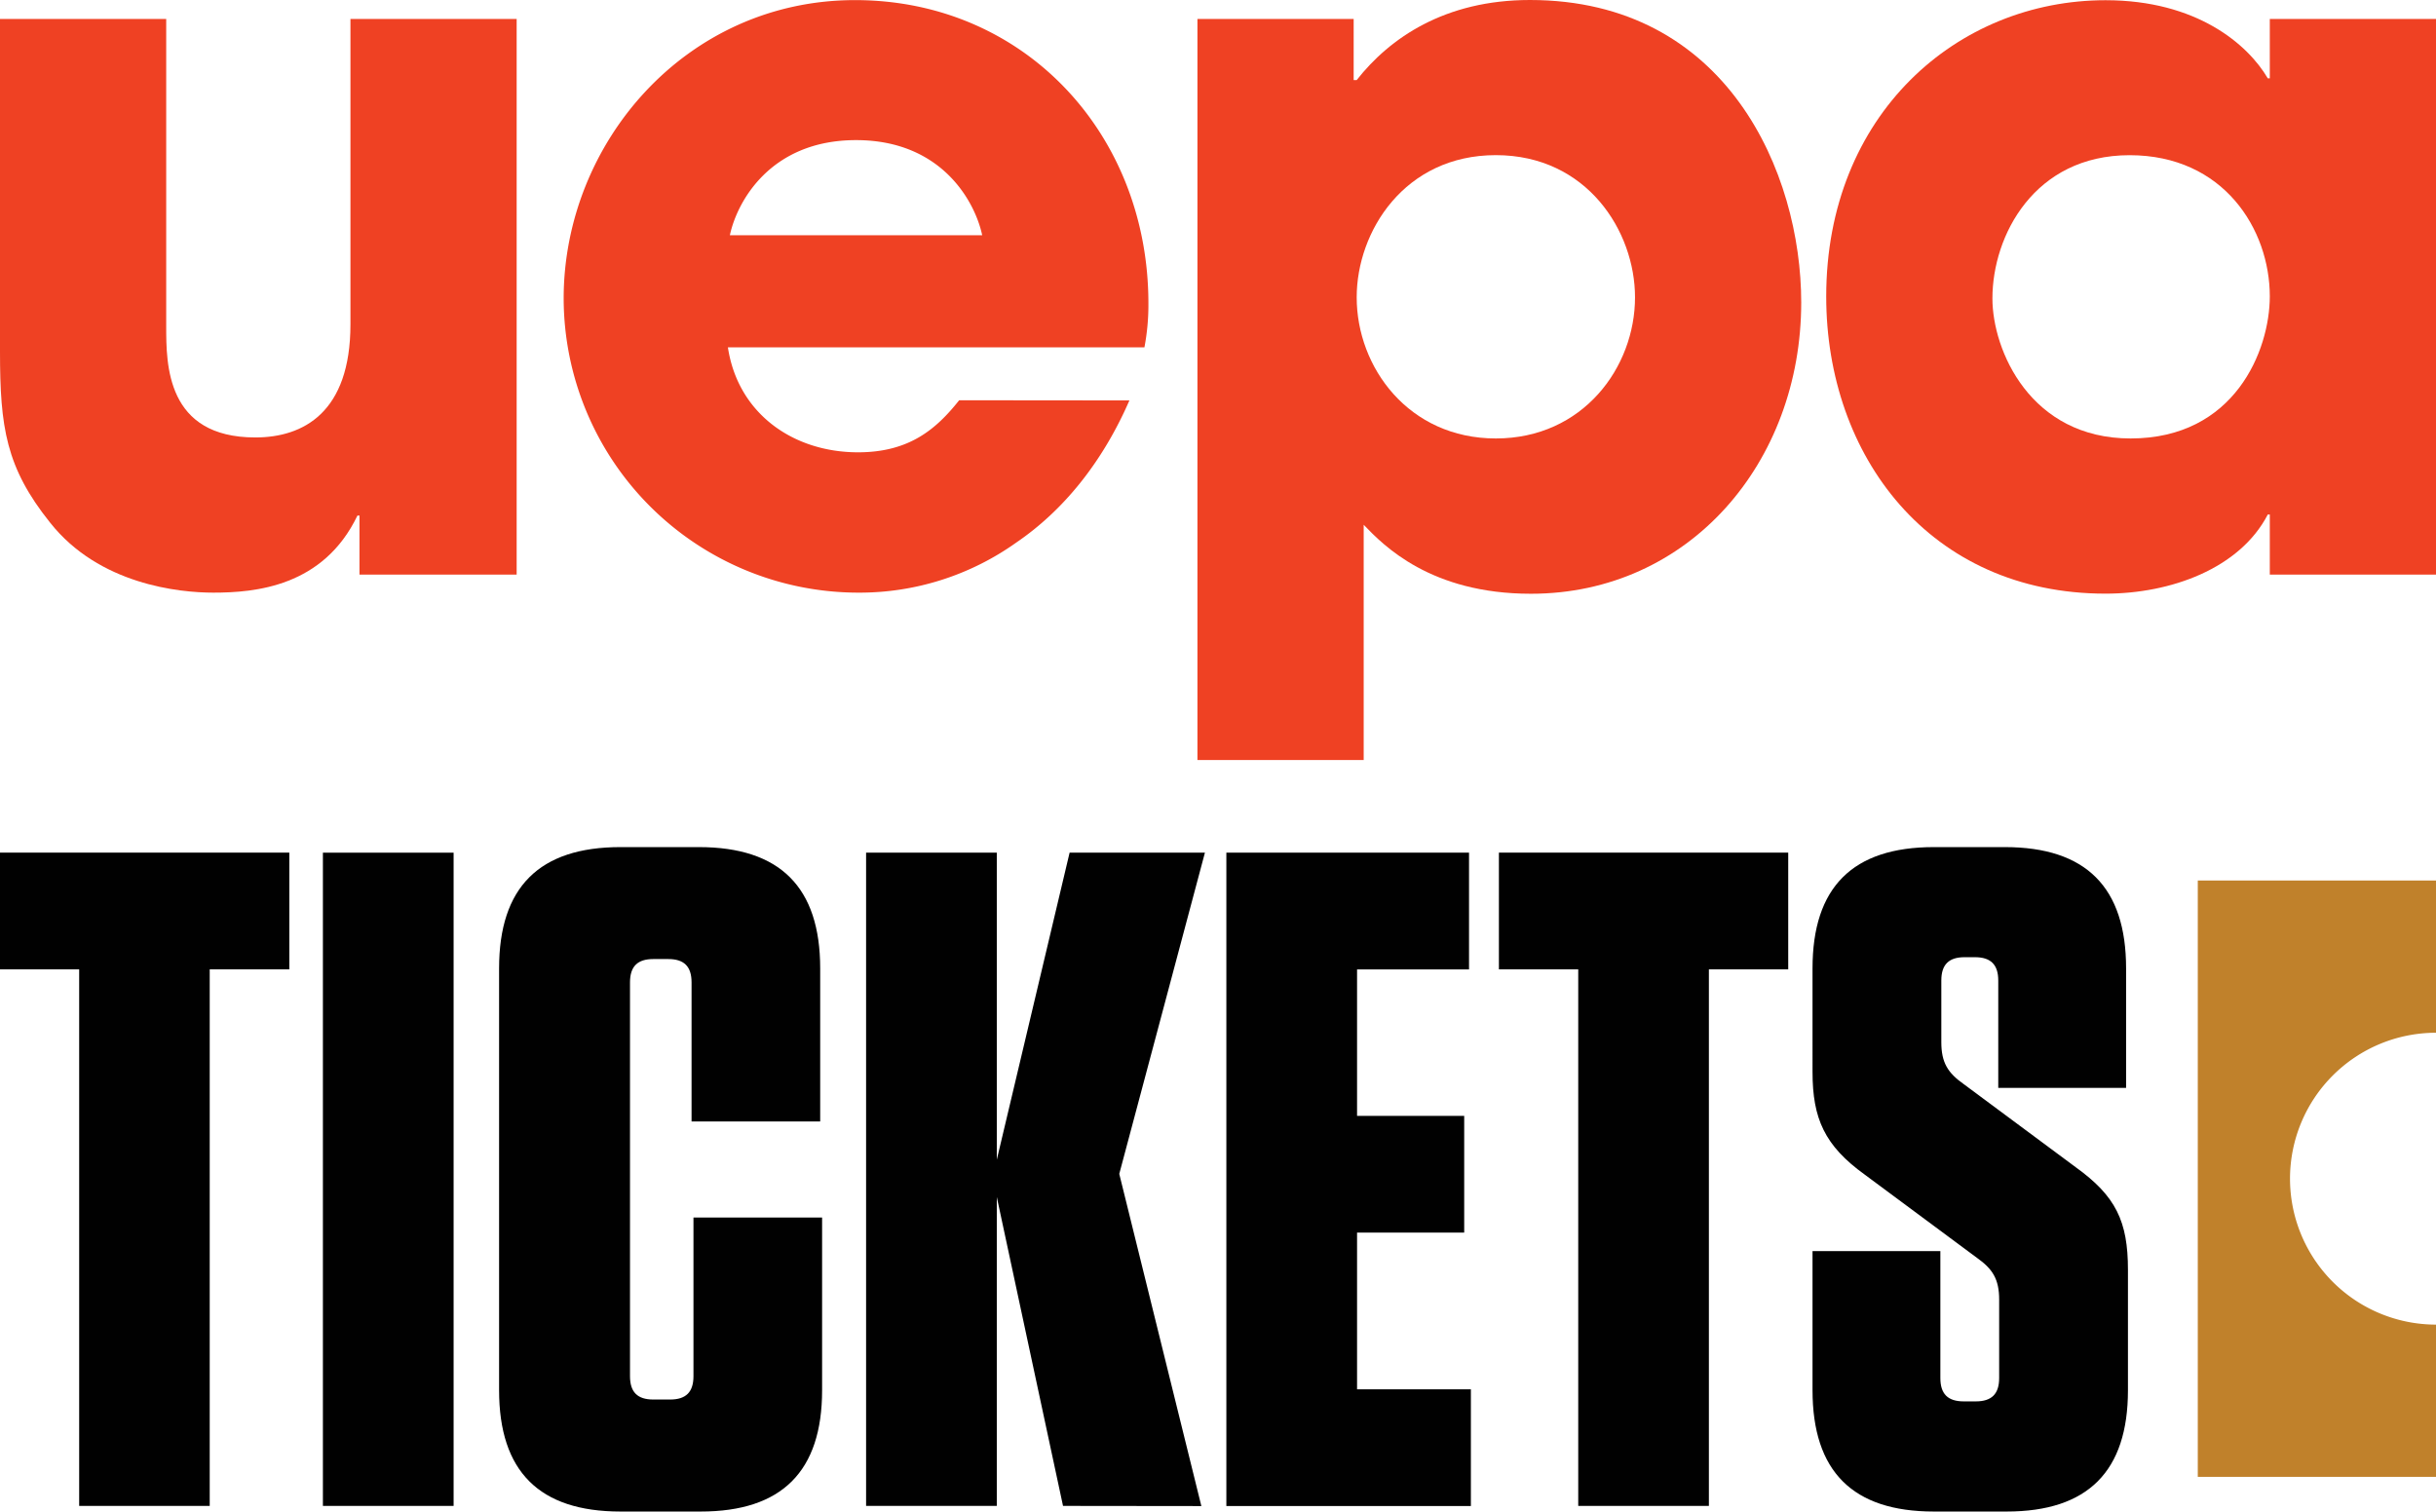 <svg xmlns="http://www.w3.org/2000/svg" viewBox="0 0 459.05 284.89"><defs><style>.a{fill:#010101;}.b{fill:#c0812b;}.c{fill:#ef4123;}</style></defs><title>uepa_tickets</title><path class="a" d="M21,287.58V186.45H6.08v-22H60.6v22h-15V287.58Z" transform="translate(-6.08 -3.75)"/><path class="a" d="M91.56,287.58H66.93V164.46H91.56Z" transform="translate(-6.08 -3.75)"/><path class="a" d="M161,233.23v32.54c0,15.3-7.57,22.87-22.87,22.87H123c-15.3,0-22.87-7.57-22.87-22.87v-79.5c0-15.3,7.57-22.86,22.87-22.86h14.77c15.3,0,22.87,7.56,22.87,22.86v28.85H136.4V188.91c0-3-1.4-4.4-4.39-4.4h-2.82c-3,0-4.39,1.41-4.39,4.4v74.22c0,3,1.4,4.4,4.39,4.4h3.17c3,0,4.4-1.41,4.4-4.4v-29.9Z" transform="translate(-6.08 -3.75)"/><path class="a" d="M206.4,287.58l-12.48-58.22v58.22H169.29V164.46h24.63v57.87l13.72-57.87h25.5L217,225l15.47,62.61Z" transform="translate(-6.08 -3.75)"/><path class="a" d="M282.91,164.46v22h-21.1v27.61H282v22H261.81V265.6h21.45v22H237.18V164.46Z" transform="translate(-6.08 -3.75)"/><path class="a" d="M303.49,287.58V186.45H288.54v-22h54.52v22H328.11V287.58Z" transform="translate(-6.08 -3.75)"/><path class="a" d="M407.08,243.08v22.69c0,15.3-7.56,22.87-22.86,22.87H370.5c-15.3,0-22.86-7.57-22.86-22.87V239.56h24.09v23.92c0,3,1.41,4.4,4.4,4.4h2.28c3,0,4.4-1.41,4.4-4.4V248.71c0-3.87-1.23-5.8-4.22-7.91l-21.11-15.66c-7.56-5.45-9.84-10.55-9.84-19.35V186.27c0-15.3,7.56-22.86,22.86-22.86h13.37c15.3,0,22.86,7.56,22.86,22.86v22.52H382.64V188.56c0-3-1.41-4.4-4.4-4.4H376.3c-3,0-4.39,1.41-4.39,4.4v11.61c0,3.87,1.23,5.8,4.22,7.91l21.1,15.66C404.8,229.19,407.08,233.94,407.08,243.08Z" transform="translate(-6.08 -3.75)"/><path class="b" d="M437.62,225.9a27.51,27.51,0,0,1,27.51-27.5V169.7H420.24V282.11h44.89v-28.7A27.51,27.51,0,0,1,437.62,225.9Z" transform="translate(-6.08 -3.75)"/><path class="c" d="M103.44,112.05H73.82V100.92h-.38c-6.42,13.4-19.25,14.53-27.17,14.53-6.42,0-21.51-1.51-30.76-13.21C7.21,91.86,6.08,84.32,6.08,70V7.33H37.4V65.26c0,7.17,0,20.94,16.79,20.94,9.06,0,17.93-4.71,17.93-21.32V7.33h31.32Z" transform="translate(-6.08 -3.75)"/><path class="c" d="M218.91,79.22c-5.1,11.7-12.46,20.76-21.32,26.79a50.88,50.88,0,0,1-29.81,9.44A55.56,55.56,0,0,1,112.3,60c0-29.25,23-56.23,54.91-56.23S222.49,29,222.49,60.92a42.69,42.69,0,0,1-.75,8.3H143.25C145.13,81.67,155.51,89,167.78,89c9.62,0,14.71-4.34,19.05-9.81ZM191.17,48.09c-1.32-6.23-7.55-17.93-23.77-17.93s-22.46,11.7-23.78,17.93Z" transform="translate(-6.08 -3.75)"/><path class="c" d="M231.73,7.33h29.44V18.84h.57c6.22-7.92,16.6-15.09,32.64-15.09,37.17,0,51.13,32.64,51.13,57,0,30.19-21.13,54.91-50.94,54.91-18.87,0-27.74-9.06-31.51-13V147H231.73Zm82.46,52.46c0-12.46-9.06-26.8-26.23-26.8s-26.22,14.34-26.22,26.8c0,13.21,9.81,26.6,26.22,26.6S314.19,73,314.19,59.79Z" transform="translate(-6.08 -3.75)"/><path class="c" d="M465.13,112.05H433.81V100.73h-.38c-5.28,10.19-18.3,14.91-30.57,14.91-33.2,0-52.64-26-52.64-56,0-34.34,24.72-55.85,52.64-55.85,17.17,0,26.8,8.3,30.57,14.72h.38V7.33h31.32ZM407.58,86.39c19.62,0,26.23-16.6,26.23-26.79C433.81,47,425.13,33,407.39,33c-17.92,0-25.85,15.1-25.85,27C381.54,69.79,388.71,86.39,407.58,86.39Z" transform="translate(-6.08 -3.75)"/></svg>